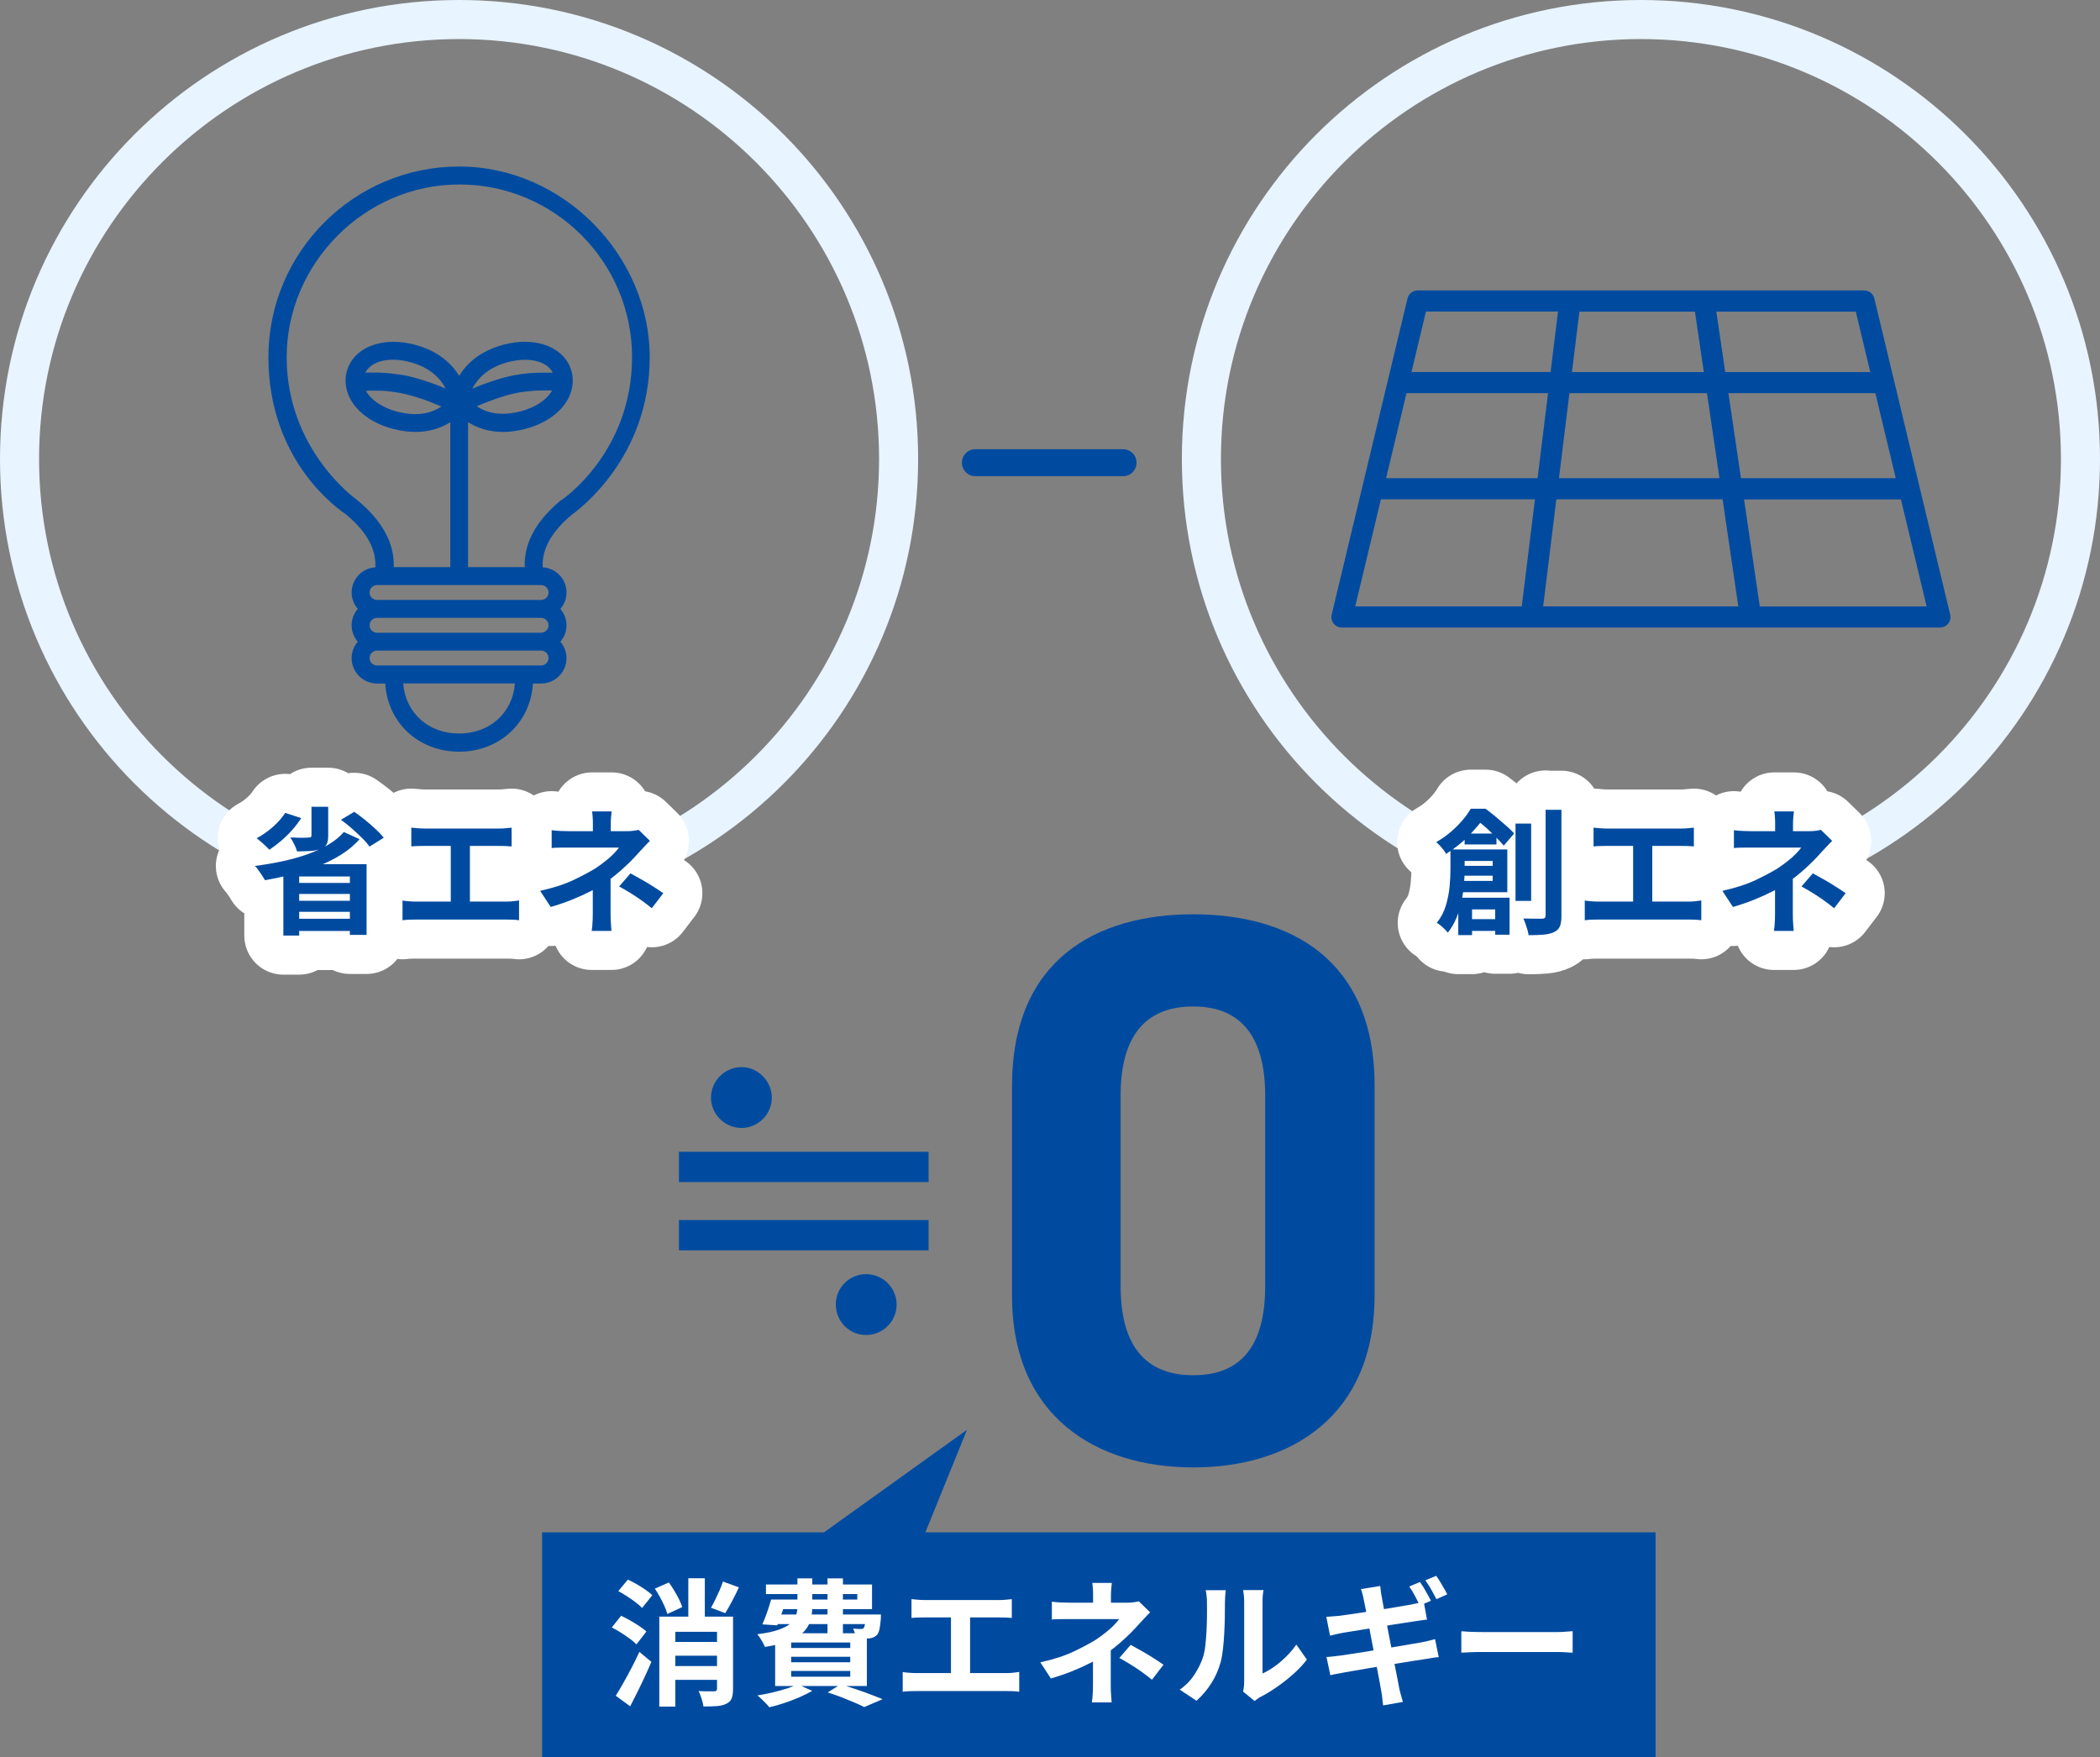 <?xml version="1.0" encoding="UTF-8"?><svg xmlns="http://www.w3.org/2000/svg" viewBox="0 0 215 179.91"><rect x="0" y="0" width="215" height="179.91" fill="#808080" stroke="none"/><defs><style>.cls-1{fill:#004ba0;}.cls-1,.cls-2,.cls-3{stroke-width:0px;}.cls-2{fill:#e8f4ff;}.cls-4{fill:none;stroke:#fff;stroke-linecap:round;stroke-linejoin:round;stroke-width:8px;}.cls-3{fill:#fff;}</style></defs><polygon class="cls-1" points="169.5 179.91 55.5 179.91 55.5 156.91 84.36 156.91 99 146.41 94.74 156.91 169.5 156.91 169.5 179.91"/><path class="cls-2" d="M47,4c23.71,0,43,19.29,43,43s-19.29,43-43,43S4,70.71,4,47,23.29,4,47,4M47,0C21.04,0,0,21.04,0,47s21.04,47,47,47,47-21.04,47-47S72.96,0,47,0h0Z"/><path class="cls-4" d="M35.21,85.2l1.6.73c-.52.6-1.15,1.12-1.88,1.58s-1.52.85-2.37,1.18-1.74.62-2.66.85c-.92.23-1.85.43-2.77.59-.08-.13-.17-.29-.29-.47-.12-.18-.25-.36-.38-.55s-.25-.33-.36-.44c.94-.12,1.87-.28,2.77-.47s1.76-.43,2.56-.71c.8-.28,1.53-.61,2.17-.99s1.18-.81,1.61-1.31ZM29.2,83.24l1.64.53c-.27.42-.58.83-.94,1.23-.35.4-.73.77-1.13,1.11s-.8.64-1.19.9c-.09-.1-.22-.23-.38-.38s-.32-.3-.49-.44c-.17-.14-.31-.26-.43-.36.57-.3,1.12-.68,1.64-1.14s.95-.94,1.28-1.45ZM29,88.49h8.53v7.24h-1.71v-5.98h-5.19v6.05h-1.62v-7.31ZM31.89,82.61h1.71v2.98c0,.39-.06.69-.17.89-.12.2-.33.36-.64.47-.3.1-.64.17-1.04.19-.39.02-.84.04-1.34.04-.06-.22-.15-.47-.29-.74-.14-.27-.27-.5-.4-.69.24,0,.49.02.75.03.26,0,.49.01.69,0,.21,0,.35-.01.42-.02.12,0,.2-.01.25-.04.04-.03.06-.09.06-.18v-2.93ZM29.82,90.41h6.68v1.13h-6.68v-1.13ZM29.82,92.24h6.68v1.13h-6.68v-1.13ZM29.82,94.08h6.68v1.25h-6.68v-1.25ZM34.91,83.94l1.36-.81c.35.24.72.52,1.11.83s.74.63,1.08.94c.34.31.61.6.83.88l-1.46.91c-.18-.26-.43-.56-.76-.88-.33-.33-.68-.65-1.05-.98-.37-.33-.74-.62-1.11-.88Z"/><path class="cls-4" d="M41.21,92.21c.22.04.46.07.7.08.24.02.47.03.69.03h9.23c.25,0,.49-.01.71-.04.22-.02.42-.05.6-.08v2.03c-.21-.03-.43-.05-.69-.06s-.46-.01-.63-.01h-9.23c-.21,0-.43,0-.67.01s-.48.03-.71.06v-2.03ZM42.12,84.75c.19.02.41.04.66.06.25.02.48.03.67.03h7.62c.21,0,.44,0,.67-.03.23-.02.45-.04.64-.06v1.92c-.21-.02-.42-.03-.66-.04s-.45-.01-.66-.01h-7.62c-.19,0-.41,0-.67.01s-.48.02-.66.04v-1.92ZM46.15,93.36v-7.53h1.96v7.53h-1.96Z"/><path class="cls-4" d="M66.54,86.1c-.18.18-.37.37-.57.59-.2.21-.38.41-.53.57-.25.29-.55.6-.89.95-.34.34-.71.68-1.11,1.03-.4.35-.81.67-1.24.98-.5.35-1.07.69-1.69,1.02-.63.32-1.29.62-1.99.9-.7.28-1.41.52-2.14.73l-1.08-1.65c1.35-.3,2.49-.67,3.42-1.11.92-.44,1.69-.85,2.3-1.23.35-.24.69-.49.99-.73.31-.24.58-.48.81-.72.23-.24.42-.45.55-.64h-5.07c-.16,0-.35,0-.59,0-.23,0-.46,0-.68.01-.22,0-.4.02-.55.04v-1.83c.27.04.58.06.92.08.34.01.63.02.88.02h5.94c.21,0,.42-.01.62-.04.2-.02.38-.06.54-.1l1.16,1.13ZM62.51,89.15v.94c0,.38,0,.78,0,1.2,0,.42,0,.83,0,1.22v1.02c0,.19,0,.39.01.62s.02.44.04.64c.02.21.03.38.04.53h-2.02c.02-.13.04-.3.06-.51s.03-.43.04-.66c0-.23.01-.44.01-.62v-3.64l1.82-.74ZM62.62,83.09c-.02.17-.04.37-.06.61-.02.24-.03.46-.03.68v1.57h-1.83v-1.57c0-.22,0-.45-.02-.69-.01-.23-.04-.43-.06-.6h2ZM66.73,93c-.4-.33-.78-.61-1.13-.86-.35-.25-.71-.48-1.06-.7-.35-.22-.74-.44-1.15-.67l1.16-1.34c.43.23.81.45,1.15.64.34.19.68.39,1.02.61.35.21.74.48,1.19.78l-1.18,1.54Z"/><path class="cls-1" d="M35.21,85.2l1.6.73c-.52.6-1.15,1.12-1.88,1.58s-1.52.85-2.37,1.18-1.74.62-2.66.85c-.92.23-1.85.43-2.77.59-.08-.13-.17-.29-.29-.47-.12-.18-.25-.36-.38-.55s-.25-.33-.36-.44c.94-.12,1.87-.28,2.77-.47s1.76-.43,2.56-.71c.8-.28,1.53-.61,2.17-.99s1.18-.81,1.61-1.31ZM29.2,83.24l1.64.53c-.27.42-.58.83-.94,1.23-.35.4-.73.77-1.13,1.11s-.8.64-1.19.9c-.09-.1-.22-.23-.38-.38s-.32-.3-.49-.44c-.17-.14-.31-.26-.43-.36.57-.3,1.12-.68,1.64-1.14s.95-.94,1.28-1.45ZM29,88.49h8.53v7.24h-1.71v-5.98h-5.19v6.05h-1.62v-7.31ZM31.89,82.61h1.71v2.98c0,.39-.06.69-.17.89-.12.2-.33.36-.64.47-.3.1-.64.17-1.04.19-.39.02-.84.04-1.34.04-.06-.22-.15-.47-.29-.74-.14-.27-.27-.5-.4-.69.24,0,.49.02.75.03.26,0,.49.01.69,0,.21,0,.35-.01.42-.02.12,0,.2-.01.25-.04.04-.03.06-.09.06-.18v-2.93ZM29.82,90.41h6.68v1.13h-6.68v-1.13ZM29.82,92.24h6.68v1.13h-6.68v-1.13ZM29.82,94.08h6.68v1.25h-6.68v-1.25ZM34.91,83.94l1.36-.81c.35.24.72.52,1.11.83s.74.63,1.08.94c.34.31.61.6.83.88l-1.46.91c-.18-.26-.43-.56-.76-.88-.33-.33-.68-.65-1.05-.98-.37-.33-.74-.62-1.11-.88Z"/><path class="cls-1" d="M41.21,92.21c.22.04.46.07.7.08.24.02.47.03.69.03h9.23c.25,0,.49-.01.71-.04.22-.02.42-.05.6-.08v2.03c-.21-.03-.43-.05-.69-.06s-.46-.01-.63-.01h-9.23c-.21,0-.43,0-.67.01s-.48.03-.71.06v-2.03ZM42.12,84.75c.19.02.41.04.66.06.25.02.48.03.67.03h7.62c.21,0,.44,0,.67-.03.23-.02.45-.04.64-.06v1.92c-.21-.02-.42-.03-.66-.04s-.45-.01-.66-.01h-7.62c-.19,0-.41,0-.67.01s-.48.02-.66.04v-1.92ZM46.15,93.36v-7.53h1.96v7.53h-1.96Z"/><path class="cls-1" d="M66.54,86.1c-.18.18-.37.37-.57.59-.2.21-.38.41-.53.57-.25.29-.55.6-.89.95-.34.34-.71.68-1.11,1.03-.4.35-.81.67-1.24.98-.5.35-1.07.69-1.69,1.02-.63.32-1.29.62-1.99.9-.7.28-1.41.52-2.14.73l-1.08-1.65c1.35-.3,2.49-.67,3.42-1.11.92-.44,1.69-.85,2.3-1.23.35-.24.69-.49.99-.73.31-.24.58-.48.81-.72.23-.24.42-.45.55-.64h-5.07c-.16,0-.35,0-.59,0-.23,0-.46,0-.68.01-.22,0-.4.02-.55.04v-1.83c.27.04.58.06.92.08.34.01.63.02.88.02h5.94c.21,0,.42-.01.62-.04.2-.02.38-.06.54-.1l1.16,1.13ZM62.51,89.15v.94c0,.38,0,.78,0,1.2,0,.42,0,.83,0,1.22v1.02c0,.19,0,.39.01.62s.02.44.04.64c.02.21.03.38.04.53h-2.02c.02-.13.04-.3.06-.51s.03-.43.04-.66c0-.23.01-.44.01-.62v-3.64l1.82-.74ZM62.62,83.09c-.02.17-.04.37-.06.61-.02.24-.03.46-.03.68v1.57h-1.83v-1.57c0-.22,0-.45-.02-.69-.01-.23-.04-.43-.06-.6h2ZM66.73,93c-.4-.33-.78-.61-1.13-.86-.35-.25-.71-.48-1.06-.7-.35-.22-.74-.44-1.15-.67l1.16-1.34c.43.23.81.45,1.15.64.34.19.68.39,1.02.61.35.21.74.48,1.19.78l-1.18,1.54Z"/><path class="cls-1" d="M116.36,47.38c0,.76-.61,1.38-1.38,1.38h-15.12c-.76,0-1.38-.61-1.38-1.38s.61-1.38,1.38-1.38h15.12c.76,0,1.38.61,1.38,1.38Z"/><path class="cls-1" d="M69.51,117.94h25.56v3.1h-25.56v-3.1ZM69.51,124.93h25.56v3.1h-25.56v-3.1ZM79.02,112.4c0,1.69-1.4,3.1-3.1,3.1s-3.13-1.4-3.13-3.1,1.4-3.13,3.13-3.13,3.1,1.48,3.1,3.13ZM91.8,133.57c0,1.73-1.4,3.13-3.13,3.13s-3.1-1.4-3.1-3.13,1.4-3.1,3.1-3.1c1.8,0,3.13,1.48,3.13,3.1Z"/><path class="cls-2" d="M168,4c23.71,0,43,19.29,43,43s-19.29,43-43,43-43-19.29-43-43S144.29,4,168,4M168,0c-25.96,0-47,21.04-47,47s21.04,47,47,47,47-21.04,47-47S193.96,0,168,0h0Z"/><path class="cls-4" d="M150.59,82.81h.92v.34h.53v.48c-.42.57-.95,1.19-1.59,1.87-.64.68-1.44,1.32-2.4,1.94-.06-.12-.14-.26-.27-.42-.12-.16-.25-.31-.38-.45-.14-.14-.25-.25-.36-.34.56-.32,1.06-.67,1.51-1.06.45-.39.84-.78,1.18-1.18s.62-.79.85-1.18ZM148.51,86.98h1.44v2.06c0,.47-.02.98-.07,1.53-.05.56-.13,1.13-.25,1.72-.12.59-.3,1.16-.52,1.71-.23.55-.52,1.05-.88,1.5-.07-.09-.17-.21-.31-.34-.14-.14-.28-.27-.43-.39-.15-.13-.27-.22-.39-.27.43-.54.74-1.13.93-1.78.19-.64.32-1.29.38-1.93.06-.64.09-1.23.09-1.77v-2.03ZM149.19,88.66h4.47v1.01h-4.47v-1.01ZM149.32,86.98h5v4.38h-5.04v-1.16h3.54v-2.04h-3.5v-1.18ZM149.3,91.92h5.25v3.79h-1.47v-2.59h-2.37v2.63h-1.41v-3.84ZM149.91,94.12h4.17v1.2h-4.17v-1.2ZM149.95,85.35h3.26v1.12h-3.26v-1.12ZM150.94,82.81h1.15c.33.24.67.52,1.04.82.36.3.71.6,1.05.9s.62.56.84.81l-1.06,1.25c-.21-.24-.46-.52-.77-.83-.31-.31-.63-.63-.97-.94s-.67-.58-.97-.8h-.29v-1.19ZM155.16,84.33h1.6v7.92h-1.6v-7.92ZM158.22,82.92h1.64v10.85c0,.48-.05.84-.16,1.09-.11.25-.3.44-.57.57-.28.14-.63.23-1.06.27-.43.04-.95.06-1.57.06-.02-.16-.06-.34-.12-.55-.06-.21-.13-.41-.2-.62-.07-.21-.15-.39-.22-.54.42,0,.81.02,1.18.02.36,0,.62,0,.76,0,.12,0,.21-.03.26-.08.05-.05.08-.14.08-.26v-10.84Z"/><path class="cls-4" d="M162.25,92.21c.22.04.46.07.7.08.24.02.47.03.69.03h9.23c.25,0,.49-.01.71-.04.22-.02.42-.05.6-.08v2.03c-.21-.03-.43-.05-.69-.06s-.46-.01-.63-.01h-9.23c-.21,0-.43,0-.67.01s-.48.03-.71.06v-2.03ZM163.16,84.75c.19.02.41.04.66.06.25.02.48.03.67.03h7.62c.21,0,.44,0,.67-.03.23-.02.45-.04.64-.06v1.92c-.21-.02-.42-.03-.66-.04s-.45-.01-.66-.01h-7.62c-.19,0-.41,0-.67.01s-.48.02-.66.04v-1.92ZM167.2,93.36v-7.53h1.96v7.53h-1.96Z"/><path class="cls-4" d="M187.58,86.1c-.18.18-.37.37-.57.59-.2.21-.38.41-.53.57-.25.29-.55.6-.89.95-.34.34-.71.68-1.11,1.03-.4.35-.81.67-1.24.98-.5.35-1.07.69-1.69,1.02-.63.32-1.29.62-1.99.9-.7.28-1.41.52-2.14.73l-1.08-1.65c1.35-.3,2.49-.67,3.42-1.11.92-.44,1.69-.85,2.3-1.23.35-.24.69-.49.99-.73.31-.24.58-.48.81-.72.23-.24.42-.45.55-.64h-5.07c-.16,0-.35,0-.59,0-.23,0-.46,0-.68.01-.22,0-.4.02-.55.04v-1.83c.27.04.58.06.92.08.34.01.63.02.88.02h5.94c.21,0,.42-.01.62-.04.2-.02.38-.06.54-.1l1.16,1.13ZM183.55,89.15v.94c0,.38,0,.78,0,1.2,0,.42,0,.83,0,1.22v1.02c0,.19,0,.39.01.62s.02.44.04.64c.02.21.03.38.04.53h-2.02c.02-.13.04-.3.06-.51s.03-.43.04-.66c0-.23.01-.44.01-.62v-3.64l1.82-.74ZM183.66,83.09c-.02.17-.04.37-.06.61-.02.24-.03.46-.03.68v1.57h-1.83v-1.57c0-.22,0-.45-.02-.69-.01-.23-.04-.43-.06-.6h2ZM187.78,93c-.4-.33-.78-.61-1.13-.86-.35-.25-.71-.48-1.06-.7-.35-.22-.74-.44-1.15-.67l1.16-1.34c.43.23.81.45,1.15.64.34.19.68.39,1.02.61.35.21.74.48,1.19.78l-1.18,1.54Z"/><path class="cls-1" d="M150.59,82.81h.92v.34h.53v.48c-.42.57-.95,1.19-1.59,1.87-.64.68-1.44,1.32-2.4,1.94-.06-.12-.14-.26-.27-.42-.12-.16-.25-.31-.38-.45-.14-.14-.25-.25-.36-.34.56-.32,1.06-.67,1.51-1.06.45-.39.84-.78,1.18-1.18s.62-.79.85-1.18ZM148.51,86.98h1.44v2.06c0,.47-.02.98-.07,1.53-.05.56-.13,1.13-.25,1.72-.12.59-.3,1.16-.52,1.71-.23.55-.52,1.05-.88,1.5-.07-.09-.17-.21-.31-.34-.14-.14-.28-.27-.43-.39-.15-.13-.27-.22-.39-.27.43-.54.74-1.13.93-1.78.19-.64.32-1.29.38-1.93.06-.64.09-1.23.09-1.77v-2.03ZM149.19,88.66h4.47v1.01h-4.47v-1.01ZM149.32,86.98h5v4.38h-5.04v-1.16h3.54v-2.04h-3.5v-1.18ZM149.3,91.92h5.25v3.79h-1.47v-2.59h-2.37v2.63h-1.41v-3.84ZM149.91,94.12h4.17v1.2h-4.17v-1.2ZM149.95,85.35h3.26v1.12h-3.26v-1.12ZM150.94,82.81h1.15c.33.24.67.52,1.04.82.36.3.71.6,1.05.9s.62.56.84.81l-1.06,1.25c-.21-.24-.46-.52-.77-.83-.31-.31-.63-.63-.97-.94s-.67-.58-.97-.8h-.29v-1.19ZM155.16,84.33h1.6v7.92h-1.6v-7.92ZM158.22,82.92h1.64v10.85c0,.48-.05.84-.16,1.09-.11.25-.3.44-.57.57-.28.14-.63.23-1.06.27-.43.04-.95.06-1.57.06-.02-.16-.06-.34-.12-.55-.06-.21-.13-.41-.2-.62-.07-.21-.15-.39-.22-.54.42,0,.81.02,1.18.02.36,0,.62,0,.76,0,.12,0,.21-.03.26-.08.05-.05.08-.14.08-.26v-10.84Z"/><path class="cls-1" d="M162.25,92.21c.22.04.46.07.7.08.24.02.47.03.69.03h9.23c.25,0,.49-.01.71-.04.22-.02.42-.05.6-.08v2.03c-.21-.03-.43-.05-.69-.06s-.46-.01-.63-.01h-9.23c-.21,0-.43,0-.67.01s-.48.03-.71.06v-2.03ZM163.16,84.75c.19.02.41.04.66.06.25.02.48.03.67.03h7.62c.21,0,.44,0,.67-.03.23-.02.45-.04.64-.06v1.92c-.21-.02-.42-.03-.66-.04s-.45-.01-.66-.01h-7.62c-.19,0-.41,0-.67.01s-.48.02-.66.04v-1.92ZM167.2,93.36v-7.53h1.96v7.53h-1.96Z"/><path class="cls-1" d="M187.58,86.1c-.18.18-.37.37-.57.59-.2.21-.38.41-.53.57-.25.29-.55.6-.89.95-.34.34-.71.68-1.11,1.03-.4.35-.81.67-1.24.98-.5.35-1.07.69-1.69,1.02-.63.32-1.29.62-1.99.9-.7.28-1.41.52-2.14.73l-1.08-1.65c1.35-.3,2.49-.67,3.42-1.11.92-.44,1.69-.85,2.3-1.23.35-.24.69-.49.99-.73.31-.24.58-.48.81-.72.23-.24.42-.45.55-.64h-5.07c-.16,0-.35,0-.59,0-.23,0-.46,0-.68.01-.22,0-.4.02-.55.04v-1.83c.27.04.58.06.92.08.34.01.63.02.88.02h5.94c.21,0,.42-.01.62-.04.2-.02.38-.06.54-.1l1.16,1.13ZM183.55,89.15v.94c0,.38,0,.78,0,1.2,0,.42,0,.83,0,1.22v1.02c0,.19,0,.39.01.62s.02.44.04.64c.02.21.03.38.04.53h-2.02c.02-.13.04-.3.06-.51s.03-.43.04-.66c0-.23.01-.44.01-.62v-3.64l1.82-.74ZM183.66,83.09c-.02.17-.04.37-.06.61-.02.24-.03.46-.03.68v1.57h-1.83v-1.57c0-.22,0-.45-.02-.69-.01-.23-.04-.43-.06-.6h2ZM187.78,93c-.4-.33-.78-.61-1.13-.86-.35-.25-.71-.48-1.06-.7-.35-.22-.74-.44-1.15-.67l1.16-1.34c.43.23.81.45,1.15.64.34.19.68.39,1.02.61.35.21.74.48,1.19.78l-1.18,1.54Z"/><path class="cls-1" d="M199.66,62.93l-7.76-32.36c-.12-.49-.55-.83-1.05-.83h-45.7c-.5,0-.94.34-1.05.83l-7.76,32.36c-.08.32,0,.66.2.92.21.26.52.41.85.41h61.22c.33,0,.65-.15.85-.41.21-.26.28-.6.2-.92ZM159.61,48.96l1.07-8.7h14.08l1.28,8.7h-16.43ZM176.36,51.13l1.61,10.96h-19.98l1.35-10.96h17.02ZM157.42,48.96h-15.51l2.09-8.7h14.49l-1.07,8.7ZM160.94,38.1l.76-6.19h11.83l.91,6.19h-13.5ZM176.95,40.26h15.05l2.09,8.7h-15.85l-1.28-8.7ZM191.48,38.1h-14.85l-.91-6.19h14.28l1.48,6.19ZM146,31.9h13.51l-.76,6.19h-14.24l1.48-6.19ZM141.39,51.13h15.76l-1.35,10.96h-17.05l2.63-10.96ZM180.17,62.1l-1.61-10.96h16.06l2.63,10.96h-17.07Z"/><path class="cls-1" d="M47,17.05c-10.76,0-19.52,8.76-19.52,19.52s7.3,15.65,7.96,16.12c1.94,1.61,2.94,3.28,2.99,4.96v.44c-1.35.08-2.43,1.2-2.43,2.58,0,.64.24,1.22.63,1.68-.39.45-.63,1.04-.63,1.68s.24,1.22.63,1.68c-.39.45-.63,1.04-.63,1.68,0,1.43,1.17,2.6,2.6,2.6h.84c.24,4.01,3.41,6.98,7.56,6.98s7.32-2.97,7.56-6.98h.84c1.43,0,2.6-1.17,2.6-2.6,0-.64-.24-1.22-.63-1.68.39-.45.63-1.03.63-1.68s-.24-1.22-.63-1.68c.39-.45.63-1.03.63-1.68,0-1.38-1.08-2.5-2.44-2.58v-.43c.06-1.69,1.07-3.36,3-4.97.66-.47,7.96-5.83,7.96-16.12s-8.76-19.52-19.52-19.52ZM56.16,64.03c0,.42-.34.76-.76.76h-16.8c-.42,0-.76-.34-.76-.76s.34-.76.76-.76h16.8c.42,0,.76.34.76.76ZM47,75.11c-3.16,0-5.49-2.13-5.72-5.13h11.44c-.23,3-2.56,5.13-5.72,5.13ZM55.4,68.14h-16.8c-.42,0-.76-.34-.76-.76s.34-.76.76-.76h16.8c.42,0,.76.34.76.76s-.34.76-.76.76ZM56.16,60.67c0,.42-.34.76-.76.76h-16.8c-.42,0-.76-.34-.76-.76s.34-.76.76-.76h16.8c.42,0,.76.34.76.76ZM57.48,51.19l-.07.05c-2.38,1.97-3.62,4.11-3.69,6.37v.46h-5.8v-14.84c.84.53,2.01,1,3.56,1,.71,0,1.49-.1,2.36-.33,2.78-.74,4.66-2.58,4.79-4.68.03-.41-.01-.81-.11-1.18-.05-.17-.11-.35-.18-.52-.93-2.13-3.73-3.05-6.8-2.22-2.44.65-3.79,1.97-4.53,3.18-.75-1.21-2.09-2.53-4.53-3.18-3.08-.82-5.87.09-6.8,2.22-.07.17-.13.34-.18.52-.1.37-.14.77-.11,1.18.13,2.1,2.01,3.94,4.79,4.68.86.23,1.65.33,2.36.33,1.55,0,2.72-.47,3.56-1v14.84h-5.79v-.47c-.08-2.25-1.32-4.39-3.7-6.36l-.06-.05c-.07-.05-7.2-5.08-7.2-14.62s7.93-17.68,17.68-17.68,17.68,7.93,17.68,17.68-7.13,14.57-7.2,14.62ZM37.4,38.16c.61-1.2,2.47-1.65,4.59-1.08,2.13.57,3.15,1.76,3.64,2.71-.34-.15-.68-.28-1.02-.41-.08-.03-.16-.06-.24-.09-.32-.12-.63-.22-.94-.32-.11-.03-.21-.07-.32-.1-.37-.11-.75-.22-1.11-.31-.39-.1-.8-.17-1.22-.23-.14-.02-.28-.04-.43-.05-.29-.04-.58-.07-.87-.09-.17-.01-.34-.02-.51-.03-.3-.01-.6-.02-.9-.01-.16,0-.32,0-.49,0-.07,0-.13,0-.2,0ZM48.36,39.79c.49-.96,1.52-2.14,3.64-2.71.62-.16,1.21-.24,1.76-.24,1.34,0,2.4.47,2.83,1.32-.07,0-.14,0-.22,0-.15,0-.29,0-.44,0-.33,0-.65,0-.97.01-.15,0-.3.01-.45.02-.32.02-.63.05-.94.09-.13.02-.25.03-.38.05-.42.06-.83.14-1.23.24-.36.09-.74.19-1.11.31-.1.03-.21.07-.31.1-.31.1-.63.21-.95.33-.07.03-.15.05-.22.08-.34.13-.68.26-1.02.41ZM48.82,41.6c.05-.02.11-.04.16-.07.32-.14.64-.27.96-.39.12-.05.23-.09.35-.13.26-.1.52-.18.77-.27.11-.04.22-.07.33-.11.35-.11.7-.21,1.03-.29.35-.09.71-.15,1.09-.21.12-.02.24-.03.36-.04.26-.03.53-.06.81-.08.14,0,.28-.02.42-.02.27-.01.55-.01.84-.01.14,0,.27,0,.41,0,.05,0,.11,0,.17.01-.51.92-1.66,1.71-3.15,2.11-2.22.59-3.68.1-4.57-.51,0,0,.02,0,.03-.01ZM37.65,40c.15,0,.29,0,.43,0,.27,0,.55,0,.81.01.15,0,.3.01.45.02.27.02.53.04.78.08.12.02.25.03.37.05.37.06.73.12,1.08.21.34.08.68.18,1.04.29.11.03.22.07.32.1.26.08.52.17.78.27.11.04.23.08.34.13.32.12.64.26.97.4.05.02.09.04.14.06.01,0,.02.01.03.01-.89.6-2.35,1.1-4.57.51-1.49-.4-2.65-1.2-3.15-2.11.05,0,.11,0,.16-.01Z"/><path class="cls-1" d="M140.73,132.66c0,12.4-8.64,17.6-18.56,17.6s-18.56-5.2-18.56-17.6v-21.44c0-12.96,8.64-17.6,18.56-17.6s18.56,4.64,18.56,17.52v21.52ZM122.17,103.06c-5.04,0-7.44,3.2-7.44,9.12v19.52c0,5.92,2.4,9.12,7.44,9.12s7.36-3.2,7.36-9.12v-19.52c0-5.92-2.4-9.12-7.36-9.12Z"/><path class="cls-3" d="M62.64,166.64l.95-1.19c.3.14.61.3.94.49.33.19.64.38.93.57s.53.38.72.55l-1.02,1.32c-.17-.18-.39-.37-.68-.58s-.59-.42-.91-.62c-.32-.21-.63-.38-.93-.53ZM63.04,173.64c.23-.36.49-.79.76-1.28.28-.49.56-1.01.85-1.56.29-.55.56-1.1.81-1.65l1.23,1.02c-.21.5-.44,1.01-.68,1.53-.24.52-.49,1.03-.74,1.54-.26.51-.51,1-.75,1.48l-1.48-1.08ZM63.3,162.93l.98-1.18c.29.13.59.29.91.47.32.18.62.37.9.57.28.2.52.38.69.56l-1.04,1.3c-.17-.18-.39-.37-.67-.58s-.57-.42-.88-.62c-.31-.2-.61-.38-.9-.53ZM67.05,162.67l1.43-.63c.19.26.37.54.55.84.18.3.35.59.49.88.14.29.25.56.33.8l-1.53.71c-.06-.23-.15-.5-.29-.81-.14-.3-.29-.61-.46-.92-.17-.31-.35-.6-.53-.88ZM67.5,165.54h6.69v1.55h-5.05v7.66h-1.64v-9.21ZM68.59,170.6h5.57v1.41h-5.57v-1.41ZM68.61,168.13h5.56v1.41h-5.56v-1.41ZM70.47,161.61h1.69v4.97h-1.69v-4.97ZM73.41,165.54h1.64v7.42c0,.39-.05.71-.14.95-.09.24-.28.42-.55.55-.26.13-.58.21-.97.24-.38.03-.84.04-1.37.04-.03-.22-.09-.49-.19-.8s-.2-.57-.31-.78c.33.02.65.03.97.03.32,0,.53,0,.63,0,.2,0,.29-.1.29-.27v-7.39ZM74.03,161.95l1.62.59c-.22.49-.46.96-.71,1.43-.25.47-.48.88-.69,1.21l-1.46-.55c.14-.24.29-.52.44-.83.15-.31.3-.63.44-.95.14-.33.26-.63.35-.91Z"/><path class="cls-3" d="M81.63,161.62h1.53v2.9c0,.49-.06.96-.18,1.39-.12.43-.35.83-.69,1.18-.34.35-.82.66-1.46.92s-1.47.47-2.51.63c-.05-.12-.12-.26-.21-.43-.09-.16-.19-.32-.29-.48-.1-.16-.2-.29-.29-.39.9-.11,1.61-.26,2.16-.45.54-.19.95-.4,1.23-.64.28-.24.47-.51.57-.8.1-.29.15-.61.15-.96v-2.87ZM81.66,172.47l1.5.67c-.38.22-.83.44-1.33.66s-1.02.41-1.55.59c-.53.18-1.03.32-1.52.43-.08-.11-.2-.25-.35-.4-.15-.15-.3-.3-.45-.45-.15-.15-.29-.26-.42-.36.5-.08,1.01-.18,1.52-.3s.99-.25,1.44-.39c.45-.14.83-.3,1.16-.46ZM78.95,163.79h1.57c-.15.45-.31.91-.48,1.39-.17.48-.32.9-.46,1.25l-1.53-.1c.16-.35.32-.76.48-1.22.16-.46.3-.9.42-1.32ZM79.43,163.79h8.34v-.56h-9.35v-.98h10.86v2.52h-9.86v-.98ZM79.09,165.32h10.08v.98h-10.37l.29-.98ZM79.36,167.24h9.39v5.4h-9.39v-5.4ZM81,168.19v.56h6.05v-.56h-6.05ZM81,169.65v.56h6.05v-.56h-6.05ZM81,171.1v.59h6.05v-.59h-6.05ZM84.72,161.62h1.58v5.66h-1.58v-5.66ZM84.74,173.3l1.34-.84c.5.16,1.02.33,1.55.51.53.18,1.03.36,1.51.54.48.18.88.34,1.22.48l-1.88.81c-.27-.14-.61-.3-1.01-.47-.4-.17-.84-.35-1.3-.53s-.94-.34-1.43-.5ZM88.61,165.32h1.58c0,.21-.01.35-.01.43-.04.46-.08.82-.14,1.08-.06.26-.14.46-.27.6-.1.1-.23.18-.37.24-.15.06-.29.09-.44.1-.14,0-.33.01-.56.01s-.49,0-.77-.01c0-.15-.04-.32-.1-.51-.06-.19-.12-.36-.18-.5.17.02.32.03.46.04.14,0,.24,0,.31,0,.07,0,.12,0,.17-.01s.09-.04.13-.08c.06-.06.1-.18.13-.36.03-.19.05-.47.07-.85v-.17Z"/><path class="cls-3" d="M92.42,171.21c.22.04.46.07.7.08.24.02.47.03.69.03h9.23c.25,0,.49-.01.71-.04.22-.02.42-.05.6-.08v2.03c-.21-.03-.43-.05-.69-.06s-.46-.01-.63-.01h-9.23c-.21,0-.43,0-.67.01s-.48.03-.71.06v-2.03ZM93.33,163.75c.19.02.41.04.66.06.25.02.48.03.67.03h7.62c.21,0,.44,0,.67-.03.23-.02.45-.04.64-.06v1.92c-.21-.02-.42-.03-.66-.04s-.45-.01-.66-.01h-7.62c-.19,0-.41,0-.67.01s-.48.02-.66.04v-1.92ZM97.36,172.36v-7.53h1.96v7.53h-1.96Z"/><path class="cls-3" d="M117.75,165.1c-.18.18-.37.37-.57.59-.2.21-.38.41-.53.57-.25.29-.55.6-.89.95-.34.34-.71.68-1.11,1.03-.4.35-.81.67-1.24.98-.5.35-1.07.69-1.69,1.02-.63.32-1.29.62-1.99.9-.7.28-1.41.52-2.14.73l-1.08-1.65c1.35-.3,2.49-.67,3.42-1.11.92-.44,1.69-.85,2.3-1.23.35-.24.69-.49.99-.73.31-.24.58-.48.81-.72.23-.24.42-.45.55-.64h-5.07c-.16,0-.35,0-.59,0-.23,0-.46,0-.68.01-.22,0-.4.02-.55.04v-1.83c.27.04.58.06.92.08.34.01.63.02.88.02h5.94c.21,0,.42-.01.62-.04.2-.02.38-.06.54-.1l1.16,1.13ZM113.72,168.15v.94c0,.38,0,.78,0,1.2,0,.42,0,.83,0,1.22v1.02c0,.19,0,.39.01.62s.02.44.04.64c.02.21.03.38.04.53h-2.02c.02-.13.04-.3.06-.51s.03-.43.04-.66c0-.23.01-.44.01-.62v-3.64l1.82-.74ZM113.83,162.09c-.02.17-.04.37-.06.61-.02.24-.03.46-.03.68v1.57h-1.83v-1.57c0-.22,0-.45-.02-.69-.01-.23-.04-.43-.06-.6h2ZM117.94,172c-.4-.33-.78-.61-1.13-.86-.35-.25-.71-.48-1.06-.7-.35-.22-.74-.44-1.15-.67l1.16-1.34c.43.23.81.45,1.15.64.34.19.68.39,1.02.61.35.21.74.48,1.19.78l-1.18,1.54Z"/><path class="cls-3" d="M120.79,173.01c.62-.43,1.12-.95,1.51-1.55.39-.61.68-1.2.87-1.79.1-.31.18-.69.23-1.14s.09-.94.12-1.46.04-1.03.05-1.54,0-.98,0-1.41c0-.28-.01-.52-.04-.72-.02-.2-.05-.39-.09-.57h2.06s-.02.1-.03.23c-.01.14-.03.29-.04.48-.01.18-.02.37-.02.57,0,.41,0,.89-.01,1.44s-.03,1.1-.06,1.67c-.03.57-.07,1.11-.13,1.62-.06.51-.13.94-.22,1.29-.21.79-.53,1.53-.96,2.21s-.94,1.28-1.53,1.81l-1.71-1.13ZM127.27,173.22c.03-.14.05-.3.08-.48.02-.18.03-.37.03-.55v-8.16c0-.32-.02-.59-.05-.83-.03-.23-.05-.36-.06-.38h2.09s-.03.15-.06.39c-.03.24-.04.52-.04.83v7.32c.38-.17.78-.4,1.19-.69.41-.29.81-.63,1.21-1.02.4-.39.75-.81,1.06-1.25l1.08,1.54c-.38.5-.85,1-1.39,1.48-.55.49-1.11.93-1.69,1.33s-1.13.74-1.67,1.01c-.15.08-.27.16-.36.23-.09.07-.17.13-.24.19l-1.18-.97Z"/><path class="cls-3" d="M135.79,165.56c.22-.02.44-.04.66-.05.21-.01.43-.03.64-.05.21-.03.49-.07.87-.12.37-.05.8-.11,1.29-.19s.99-.15,1.5-.23c.52-.08,1.02-.16,1.51-.24.48-.08.92-.15,1.29-.22.38-.06.67-.12.89-.15.22-.05.46-.1.7-.15s.45-.1.62-.16l.34,1.85c-.15,0-.35.03-.6.07-.25.04-.48.07-.69.1-.25.04-.58.09-.99.15-.41.06-.86.13-1.35.21-.5.08-1,.16-1.51.25s-1,.16-1.47.24-.88.14-1.23.2c-.35.06-.62.1-.8.13-.22.05-.43.09-.63.13-.2.04-.42.1-.66.16l-.38-1.93ZM135.81,169.67c.19,0,.42-.03.71-.06.28-.03.53-.06.75-.09.25-.04.59-.09,1.01-.15.42-.07.89-.14,1.42-.22s1.07-.17,1.63-.27c.56-.09,1.11-.18,1.64-.27.53-.09,1.02-.17,1.46-.25.44-.07.79-.14,1.06-.18.27-.06.53-.11.78-.17.25-.06.46-.11.65-.17l.38,1.85c-.19,0-.41.03-.68.08s-.53.09-.8.13c-.3.05-.67.1-1.12.17-.45.07-.94.15-1.48.24s-1.08.18-1.65.27-1.1.18-1.61.27c-.51.09-.98.17-1.39.24-.41.07-.73.13-.97.17-.3.06-.57.1-.81.15-.24.04-.44.09-.59.13l-.39-1.86ZM139.62,163.78c-.04-.21-.08-.39-.13-.56-.05-.17-.1-.34-.15-.5l1.97-.32c.02.14.04.31.06.52.02.21.05.39.09.56.02.14.06.39.13.74.07.35.14.78.24,1.29.09.5.2,1.05.31,1.62s.23,1.17.34,1.76c.11.6.22,1.16.33,1.69s.2,1,.28,1.41c.08.41.14.71.17.91.05.21.1.43.17.67.06.24.13.48.2.7l-2.02.36c-.04-.26-.07-.51-.09-.75s-.06-.46-.1-.67c-.03-.19-.08-.48-.15-.87-.07-.39-.16-.85-.26-1.37-.1-.52-.21-1.08-.32-1.66-.11-.58-.22-1.17-.34-1.76-.11-.59-.22-1.14-.31-1.65-.1-.51-.18-.96-.26-1.34-.08-.38-.13-.65-.17-.81ZM145.38,161.99c.12.17.25.37.39.6s.27.47.4.7.24.44.33.62l-1.13.49c-.14-.29-.31-.62-.51-.99-.2-.37-.39-.69-.58-.96l1.11-.46ZM147.04,161.36c.13.18.27.39.41.62s.28.47.41.7c.14.23.24.42.31.58l-1.11.49c-.15-.3-.33-.63-.53-.99-.21-.36-.41-.68-.6-.94l1.11-.46Z"/><path class="cls-3" d="M149.61,167.04c.17,0,.38.02.64.04.26.01.53.03.82.03s.55.01.79.01h7.52c.33,0,.63-.01.92-.04.29-.02.53-.04.71-.05v2.2c-.16,0-.4-.02-.71-.04-.32-.02-.63-.03-.92-.03h-7.52c-.4,0-.81,0-1.23.02s-.76.03-1.02.05v-2.2Z"/></svg>